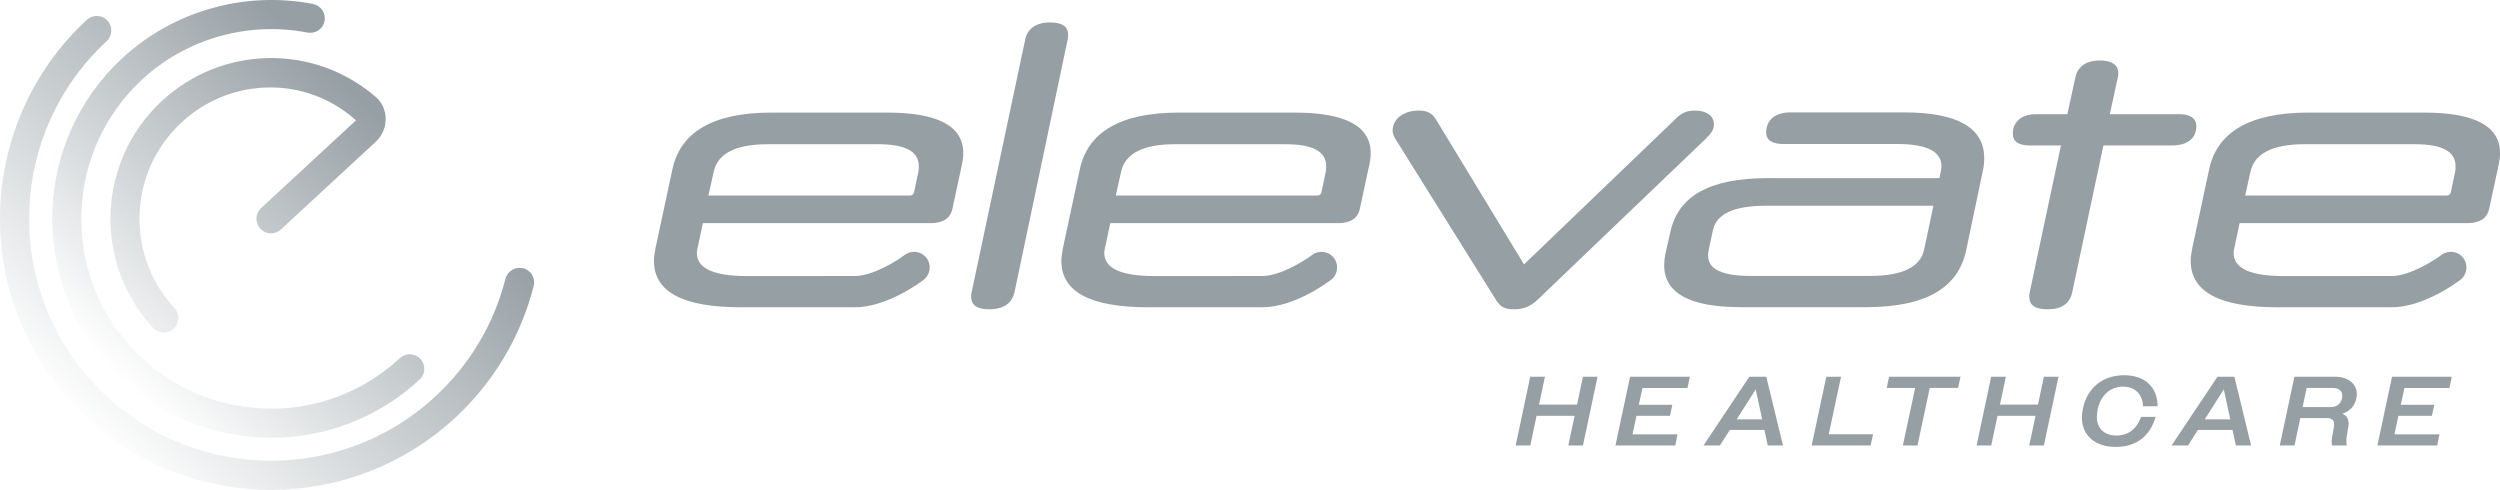 <?xml version="1.0" encoding="UTF-8"?>
<svg xmlns="http://www.w3.org/2000/svg" xmlns:xlink="http://www.w3.org/1999/xlink" id="Layer_1" width="941.79" height="184.53" viewBox="0 0 941.79 184.53">
  <defs>
    <style>.cls-1{fill:url(#linear-gradient);}.cls-1,.cls-2,.cls-3,.cls-4{stroke-width:0px;}.cls-2{fill:#969fa4;}.cls-3{fill:url(#linear-gradient-2);}.cls-4{fill:url(#linear-gradient-3);}</style>
    <linearGradient id="linear-gradient" x1="28.42" y1="157.71" x2="141.43" y2="42.13" gradientUnits="userSpaceOnUse">
      <stop offset=".14" stop-color="#969fa4" stop-opacity="0"></stop>
      <stop offset="1" stop-color="#969fa4"></stop>
    </linearGradient>
    <linearGradient id="linear-gradient-2" x1="28.46" y1="157.74" x2="141.47" y2="42.16" gradientUnits="userSpaceOnUse">
      <stop offset="0" stop-color="#969fa4" stop-opacity="0"></stop>
      <stop offset="1" stop-color="#969fa4"></stop>
    </linearGradient>
    <linearGradient id="linear-gradient-3" x1="9.67" y1="139.37" x2="122.68" y2="23.79" gradientUnits="userSpaceOnUse">
      <stop offset=".13" stop-color="#969fa4" stop-opacity="0"></stop>
      <stop offset="1" stop-color="#969fa4"></stop>
    </linearGradient>
  </defs>
  <path class="cls-1" d="M41.55,138.45c14.96,16.16,35.31,25.54,57.33,26.4,1.1.05,2.2.06,3.28.06,20.81,0,40.57-7.72,55.94-21.94,2.22-2.06,2.35-5.53.29-7.76-2.03-2.18-5.52-2.36-7.76-.29-14,12.97-32.31,19.74-51.32,18.96-19.09-.74-36.75-8.87-49.71-22.9-26.75-28.94-24.99-74.27,3.95-101.04,16.66-15.41,39.97-22,62.27-17.67,3.07.54,5.86-1.37,6.44-4.34.57-2.98-1.37-5.85-4.34-6.44-25.69-4.97-52.59,2.59-71.83,20.4-33.37,30.87-35.42,83.16-4.54,116.55Z"></path>
  <path class="cls-3" d="M197.09,101.05c-2.94-.7-5.93,1.03-6.67,3.96-4.34,17.03-13.48,32.38-26.43,44.35-36.86,34.11-94.67,31.92-128.83-5.02C1.04,107.45,3.28,49.65,40.18,15.51c2.22-2.06,2.35-5.53.29-7.76-2.04-2.2-5.51-2.35-7.76-.29C-8.61,45.7-11.13,110.46,27.11,151.8c20.1,21.72,47.52,32.73,75.01,32.73,24.81,0,49.7-8.98,69.33-27.12,14.5-13.42,24.75-30.6,29.6-49.69.75-2.94-1.02-5.93-3.96-6.67Z"></path>
  <path class="cls-4" d="M61,38.02c-24.49,22.65-25.99,61.01-3.32,85.51,1.07,1.16,2.56,1.76,4.02,1.76,1.33,0,2.67-.49,3.73-1.47,2.22-2.06,2.35-5.53.29-7.76-8.98-9.71-13.65-22.35-13.13-35.56.52-13.22,6.15-25.46,15.87-34.45,18.49-17.07,46.81-17.64,65.65-.72l-35.75,33.05c-2.22,2.06-2.35,5.52-.29,7.76,2.06,2.24,5.53,2.39,7.76.29l35.75-33.05c2.41-2.25,3.77-5.43,3.71-8.74-.05-3.17-1.43-6.13-3.78-8.16-23.32-20.06-57.9-19.38-80.49,1.52Z"></path>
  <path class="cls-2" d="M576.45,141.91h5.55l-2.22,10.51h14.32l2.22-10.51h5.51l-5.51,25.9h-5.51l2.37-11.17h-14.32l-2.37,11.17h-5.51l5.48-25.9Z"></path>
  <path class="cls-2" d="M614.08,141.91h22.53l-.92,4.26h-16.95l-1.37,6.33h12.62l-.89,4.14h-12.62l-1.48,6.99h16.95l-.85,4.18h-22.53l5.51-25.9Z"></path>
  <path class="cls-2" d="M659.03,141.91h6.36l6.29,25.9h-5.74l-1.26-5.85h-13.02l-3.74,5.85h-6.18l17.28-25.9ZM654.22,157.97h9.62l-.15-.7-2.29-10.58-6.73,10.58-.44.7Z"></path>
  <path class="cls-2" d="M688,141.91h5.55l-4.63,21.68h16.69l-.92,4.22h-22.2l5.51-25.9Z"></path>
  <path class="cls-2" d="M721.45,146.13h-10.69l.89-4.22h26.9l-.89,4.22h-10.69l-4.62,21.68h-5.51l4.63-21.68Z"></path>
  <path class="cls-2" d="M750.09,141.91h5.55l-2.22,10.51h14.32l2.22-10.51h5.51l-5.51,25.9h-5.51l2.37-11.17h-14.32l-2.37,11.17h-5.51l5.48-25.9Z"></path>
  <path class="cls-2" d="M807.29,153.05c0-4.07-2.74-7.4-7.44-7.4s-8.4,2.96-9.62,8.58c-.22.96-.3,1.89-.3,2.74,0,4.51,2.81,7.1,7.44,7.1,4.22,0,7.55-2.37,9.21-7.03h5.48c-2.22,7.62-7.59,11.32-15.13,11.32s-12.65-4.26-12.65-11.06c0-1.11.15-2.29.41-3.52,1.7-8.03,7.84-12.43,15.5-12.43,8.1,0,12.62,4.81,12.62,11.69h-5.51Z"></path>
  <path class="cls-2" d="M835.37,141.91h6.36l6.29,25.9h-5.74l-1.26-5.85h-13.02l-3.74,5.85h-6.18l17.28-25.9ZM830.56,157.97h9.62l-.15-.7-2.29-10.58-6.73,10.58-.44.7Z"></path>
  <path class="cls-2" d="M864.34,141.91h15.28c5.07,0,8.25,2.74,8.25,6.59,0,.52-.07,1.04-.19,1.59-.59,2.89-2.52,4.92-5.33,5.77,1.67.63,2.41,1.89,2.41,3.7,0,1.55-.85,4.37-.85,6.66,0,.56.04,1.11.19,1.59h-5.62c-.07-.37-.11-.78-.11-1.18,0-2.26.92-5.07.92-6.77s-.89-2.37-2.96-2.37h-9.77l-2.18,10.32h-5.55l5.51-25.9ZM868.97,146.13l-1.55,7.22h10.55c2.29,0,3.81-1.15,4.29-3.26.07-.33.11-.67.11-1,0-1.85-1.26-2.96-3.63-2.96h-9.77Z"></path>
  <path class="cls-2" d="M901.12,141.91h22.53l-.92,4.26h-16.95l-1.37,6.33h12.62l-.89,4.14h-12.62l-1.48,6.99h16.95l-.85,4.18h-22.53l5.51-25.9Z"></path>
  <path class="cls-2" d="M386.23,14.78c.89-4.06,4.22-6.34,9.35-6.34,4.68,0,6.8,1.66,6.8,4.68,0,.46,0,1.06-.15,1.66l-20.07,95.39c-1.06,4.23-4.23,6.34-9.52,6.34-4.52,0-6.78-1.51-6.78-4.68,0-.46,0-1.06.15-1.66l20.23-95.39Z"></path>
  <path class="cls-2" d="M579.41,112.74c-3.32,3.17-6.04,3.77-9.21,3.77s-4.98-.75-6.78-3.77l-37.73-60.37c-.77-1.21-1.06-2.26-1.06-3.17,0-4.68,4.52-7.55,9.81-7.55,3.32,0,5.12,1.06,6.49,3.32l33.19,54.63,56.91-54.63c2.11-2.26,4.22-3.32,7.54-3.32,4.23,0,7.09,1.97,7.09,5.14,0,1.95-.75,3.17-3.17,5.58l-63.08,60.37Z"></path>
  <path class="cls-2" d="M792.39,54.79l-11.77,55.39c-.91,4.23-4.08,6.34-9.21,6.34-4.68,0-6.94-1.51-6.94-4.68,0-.46,0-1.06.14-1.66l11.78-55.39h-11.78c-4.23,0-6.35-1.51-6.35-4.38,0-4.98,3.78-7.4,8.91-7.4h11.64l3.02-13.88c.91-4.08,4.08-6.35,9.21-6.35,4.52,0,6.94,1.66,6.94,4.69,0,.45,0,1.05-.15,1.66l-3.02,13.88h25.96c4.37,0,6.63,1.52,6.63,4.54,0,4.83-3.77,7.24-9.05,7.24h-25.96Z"></path>
  <path class="cls-2" d="M913.27,42.41h-43.62c-22.04,0-34.41,7.24-37.44,21.44l-6.34,29.58c-.29,1.66-.6,3.32-.6,4.83,0,11.77,11.01,17.5,32.75,17.5h38.29s.02,0,.03,0h4.61c11.98,0,24.51-9.27,25.89-10.32,2.59-1.97,3.08-5.66,1.12-8.25-1.96-2.6-5.67-3.09-8.25-1.12-2.7,2.05-11.93,7.91-18.76,7.91h-12.34s-.03.02-.04.02h-28.13c-12.67,0-19.01-2.88-19.01-8.76,0-.6.15-1.2.31-1.96l1.96-9.21h85.73c4.68,0,7.54-1.8,8.29-5.43l3.63-16.9c.29-1.35.45-2.71.45-4.08,0-10.11-9.51-15.24-28.52-15.24ZM924.89,64.74l-1.66,7.86c-.29.6-.6,1.05-1.51,1.05h-75.92l1.97-8.91c1.51-6.94,8.3-10.41,20.38-10.41h41.5c10.41,0,15.4,2.72,15.4,8.3,0,.75,0,1.35-.15,2.11Z"></path>
  <path class="cls-2" d="M487.83,42.41h-43.62c-22.04,0-34.41,7.24-37.44,21.44l-6.34,29.58c-.29,1.66-.6,3.32-.6,4.83,0,11.77,11.01,17.5,32.75,17.5h38.29s.02,0,.03,0h4.61c11.98,0,24.51-9.27,25.89-10.32,2.59-1.97,3.08-5.66,1.12-8.25-1.96-2.6-5.67-3.09-8.25-1.12-2.7,2.05-11.93,7.91-18.76,7.91h-12.34s-.03.02-.04.02h-28.13c-12.67,0-19.01-2.88-19.01-8.76,0-.6.15-1.2.31-1.96l1.96-9.21h85.73c4.68,0,7.54-1.8,8.29-5.43l3.63-16.9c.29-1.35.45-2.71.45-4.08,0-10.11-9.51-15.24-28.52-15.24ZM499.44,64.74l-1.66,7.86c-.29.6-.6,1.05-1.51,1.05h-75.92l1.97-8.91c1.51-6.94,8.3-10.41,20.38-10.41h41.5c10.41,0,15.4,2.72,15.4,8.3,0,.75,0,1.35-.15,2.11Z"></path>
  <path class="cls-2" d="M334.35,42.41h-43.62c-22.04,0-34.41,7.24-37.44,21.44l-6.34,29.58c-.29,1.66-.6,3.32-.6,4.83,0,11.77,11.01,17.5,32.75,17.5h38.29s.02,0,.03,0h4.61c11.98,0,24.51-9.27,25.89-10.32,2.59-1.97,3.08-5.66,1.12-8.25-1.96-2.6-5.67-3.09-8.25-1.12-2.7,2.05-11.93,7.91-18.76,7.91h-12.34s-.03.02-.04.02h-28.13c-12.67,0-19.01-2.88-19.01-8.76,0-.6.15-1.2.31-1.96l1.96-9.21h85.73c4.68,0,7.54-1.8,8.29-5.43l3.63-16.9c.29-1.35.45-2.71.45-4.08,0-10.11-9.51-15.24-28.52-15.24ZM345.97,64.74l-1.66,7.86c-.29.6-.6,1.05-1.51,1.05h-75.92l1.97-8.91c1.51-6.94,8.3-10.41,20.38-10.41h41.5c10.41,0,15.4,2.72,15.4,8.3,0,.75,0,1.35-.15,2.11Z"></path>
  <path class="cls-2" d="M655.77,115.71c-19.29,0-28.85-5.29-28.85-15.85,0-1.21.15-2.72.45-4.23l1.97-8.6c3.04-13.29,14.88-19.93,36.6-19.93h64.69l.45-2.26c.16-.76.3-1.51.3-2.12,0-5.74-5.62-8.46-16.55-8.46h-42.81c-4.55,0-6.68-1.5-6.68-4.38,0-4.83,3.64-7.54,9.11-7.54h42.81c20.05,0,30.22,5.74,30.22,17.21,0,1.67-.15,3.48-.61,5.29l-6.22,29.59c-3.03,14.19-15.49,21.29-37.66,21.29h-47.23ZM724.86,93.97l3.49-16.46h-63.32c-11.85,0-18.53,3.17-19.74,9.21l-1.68,7.86c-.15.6-.15,1.2-.15,1.66,0,5.13,5.16,7.7,15.94,7.7h45.1c12.15,0,18.98-3.33,20.35-9.97Z"></path>
</svg>
